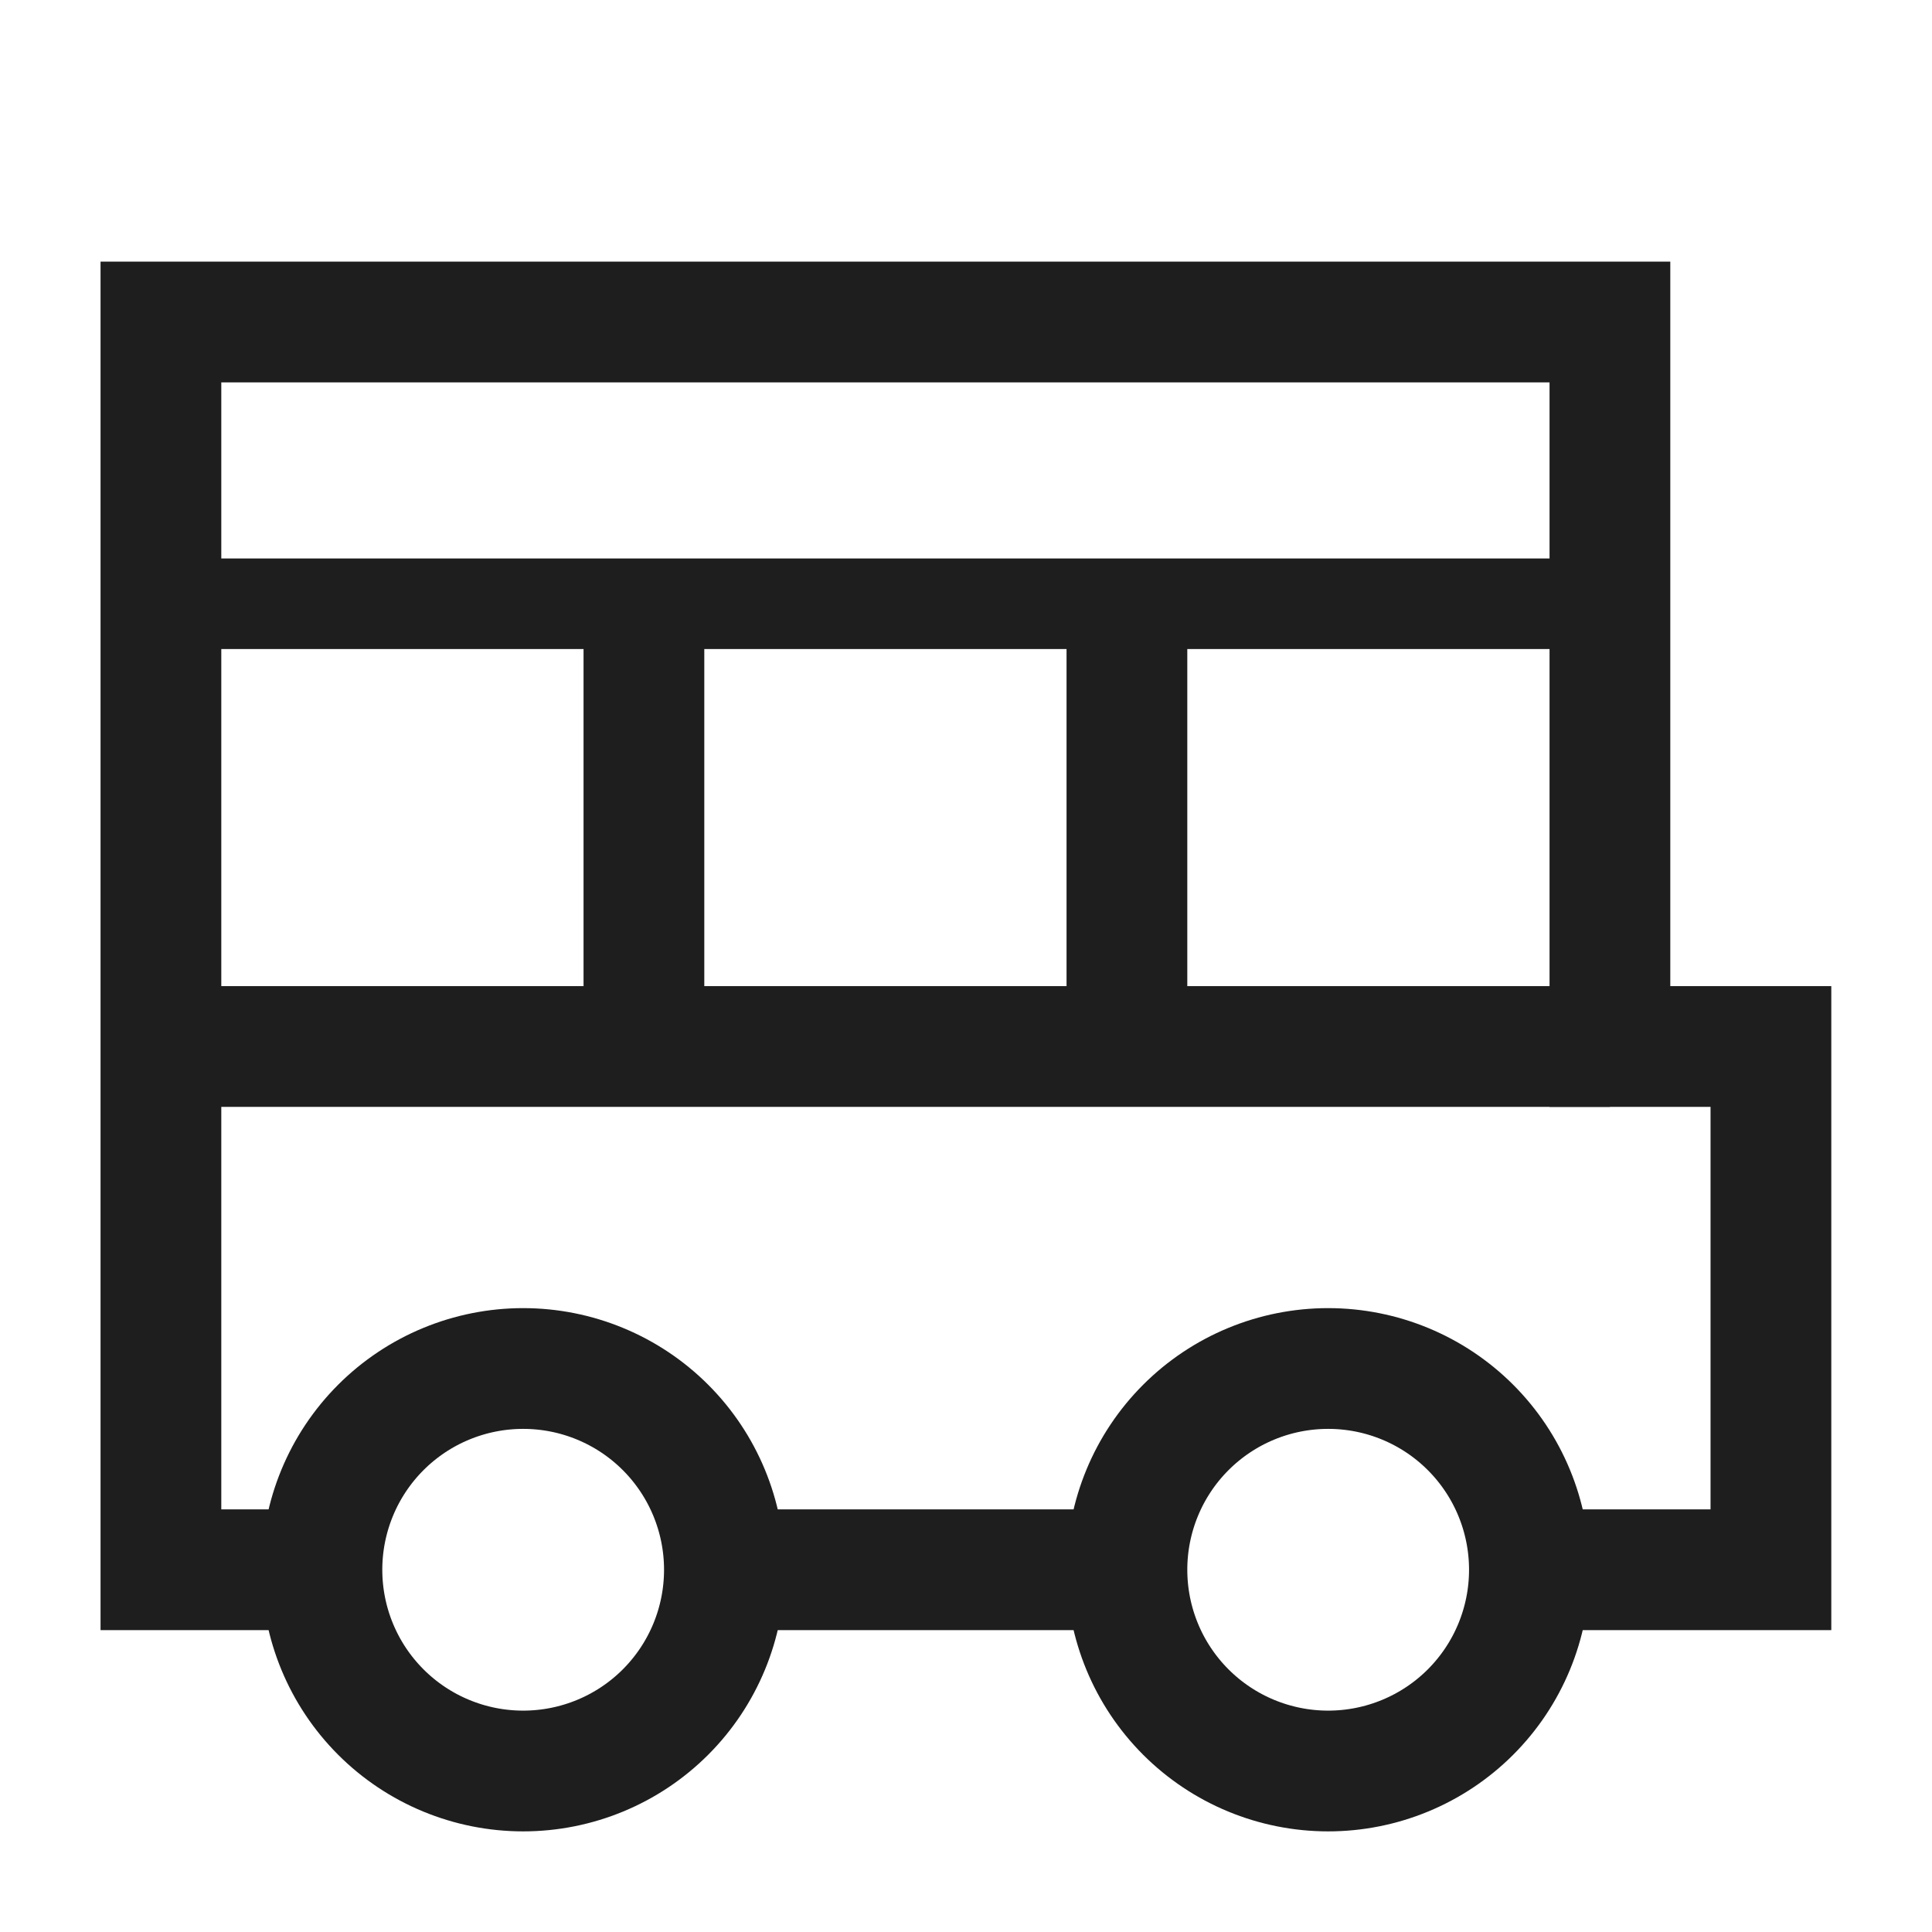 <svg width="24" height="24" viewBox="0 0 24 24" fill="none" xmlns="http://www.w3.org/2000/svg">
<path d="M3.999 19.5C3.999 20.163 4.262 20.799 4.731 21.268C5.2 21.737 5.836 22 6.499 22C7.162 22 7.798 21.737 8.267 21.268C8.736 20.799 8.999 20.163 8.999 19.5C8.999 18.837 8.736 18.201 8.267 17.732C7.798 17.263 7.162 17 6.499 17C5.836 17 5.2 17.263 4.731 17.732C4.262 18.201 3.999 18.837 3.999 19.5Z" stroke="#1E1E1E" stroke-width="1.5"/>
<path d="M13.999 19.5C13.999 20.163 14.262 20.799 14.731 21.268C15.2 21.737 15.836 22 16.499 22C17.162 22 17.798 21.737 18.267 21.268C18.736 20.799 18.999 20.163 18.999 19.5C18.999 18.837 18.736 18.201 18.267 17.732C17.798 17.263 17.162 17 16.499 17C15.836 17 15.2 17.263 14.731 17.732C14.262 18.201 13.999 18.837 13.999 19.5Z" stroke="#1E1E1E" stroke-width="1.5"/>
<path d="M13.999 19.5H8.999" stroke="#1E1E1E" stroke-width="1.5"/>
<path d="M18.999 19.5H21.999V13H19.999V4H1.999V19.5H3.999" stroke="#1E1E1E" stroke-width="1.5"/>
<path d="M1.999 7.5H19.999" stroke="#1E1E1E" stroke-width="1.125"/>
<path d="M7.999 7.5V13" stroke="#1E1E1E" stroke-width="1.5"/>
<path d="M13.999 7.5V13" stroke="#1E1E1E" stroke-width="1.5"/>
<path d="M1.999 13H19.999" stroke="#1E1E1E" stroke-width="1.5"/>
</svg>
